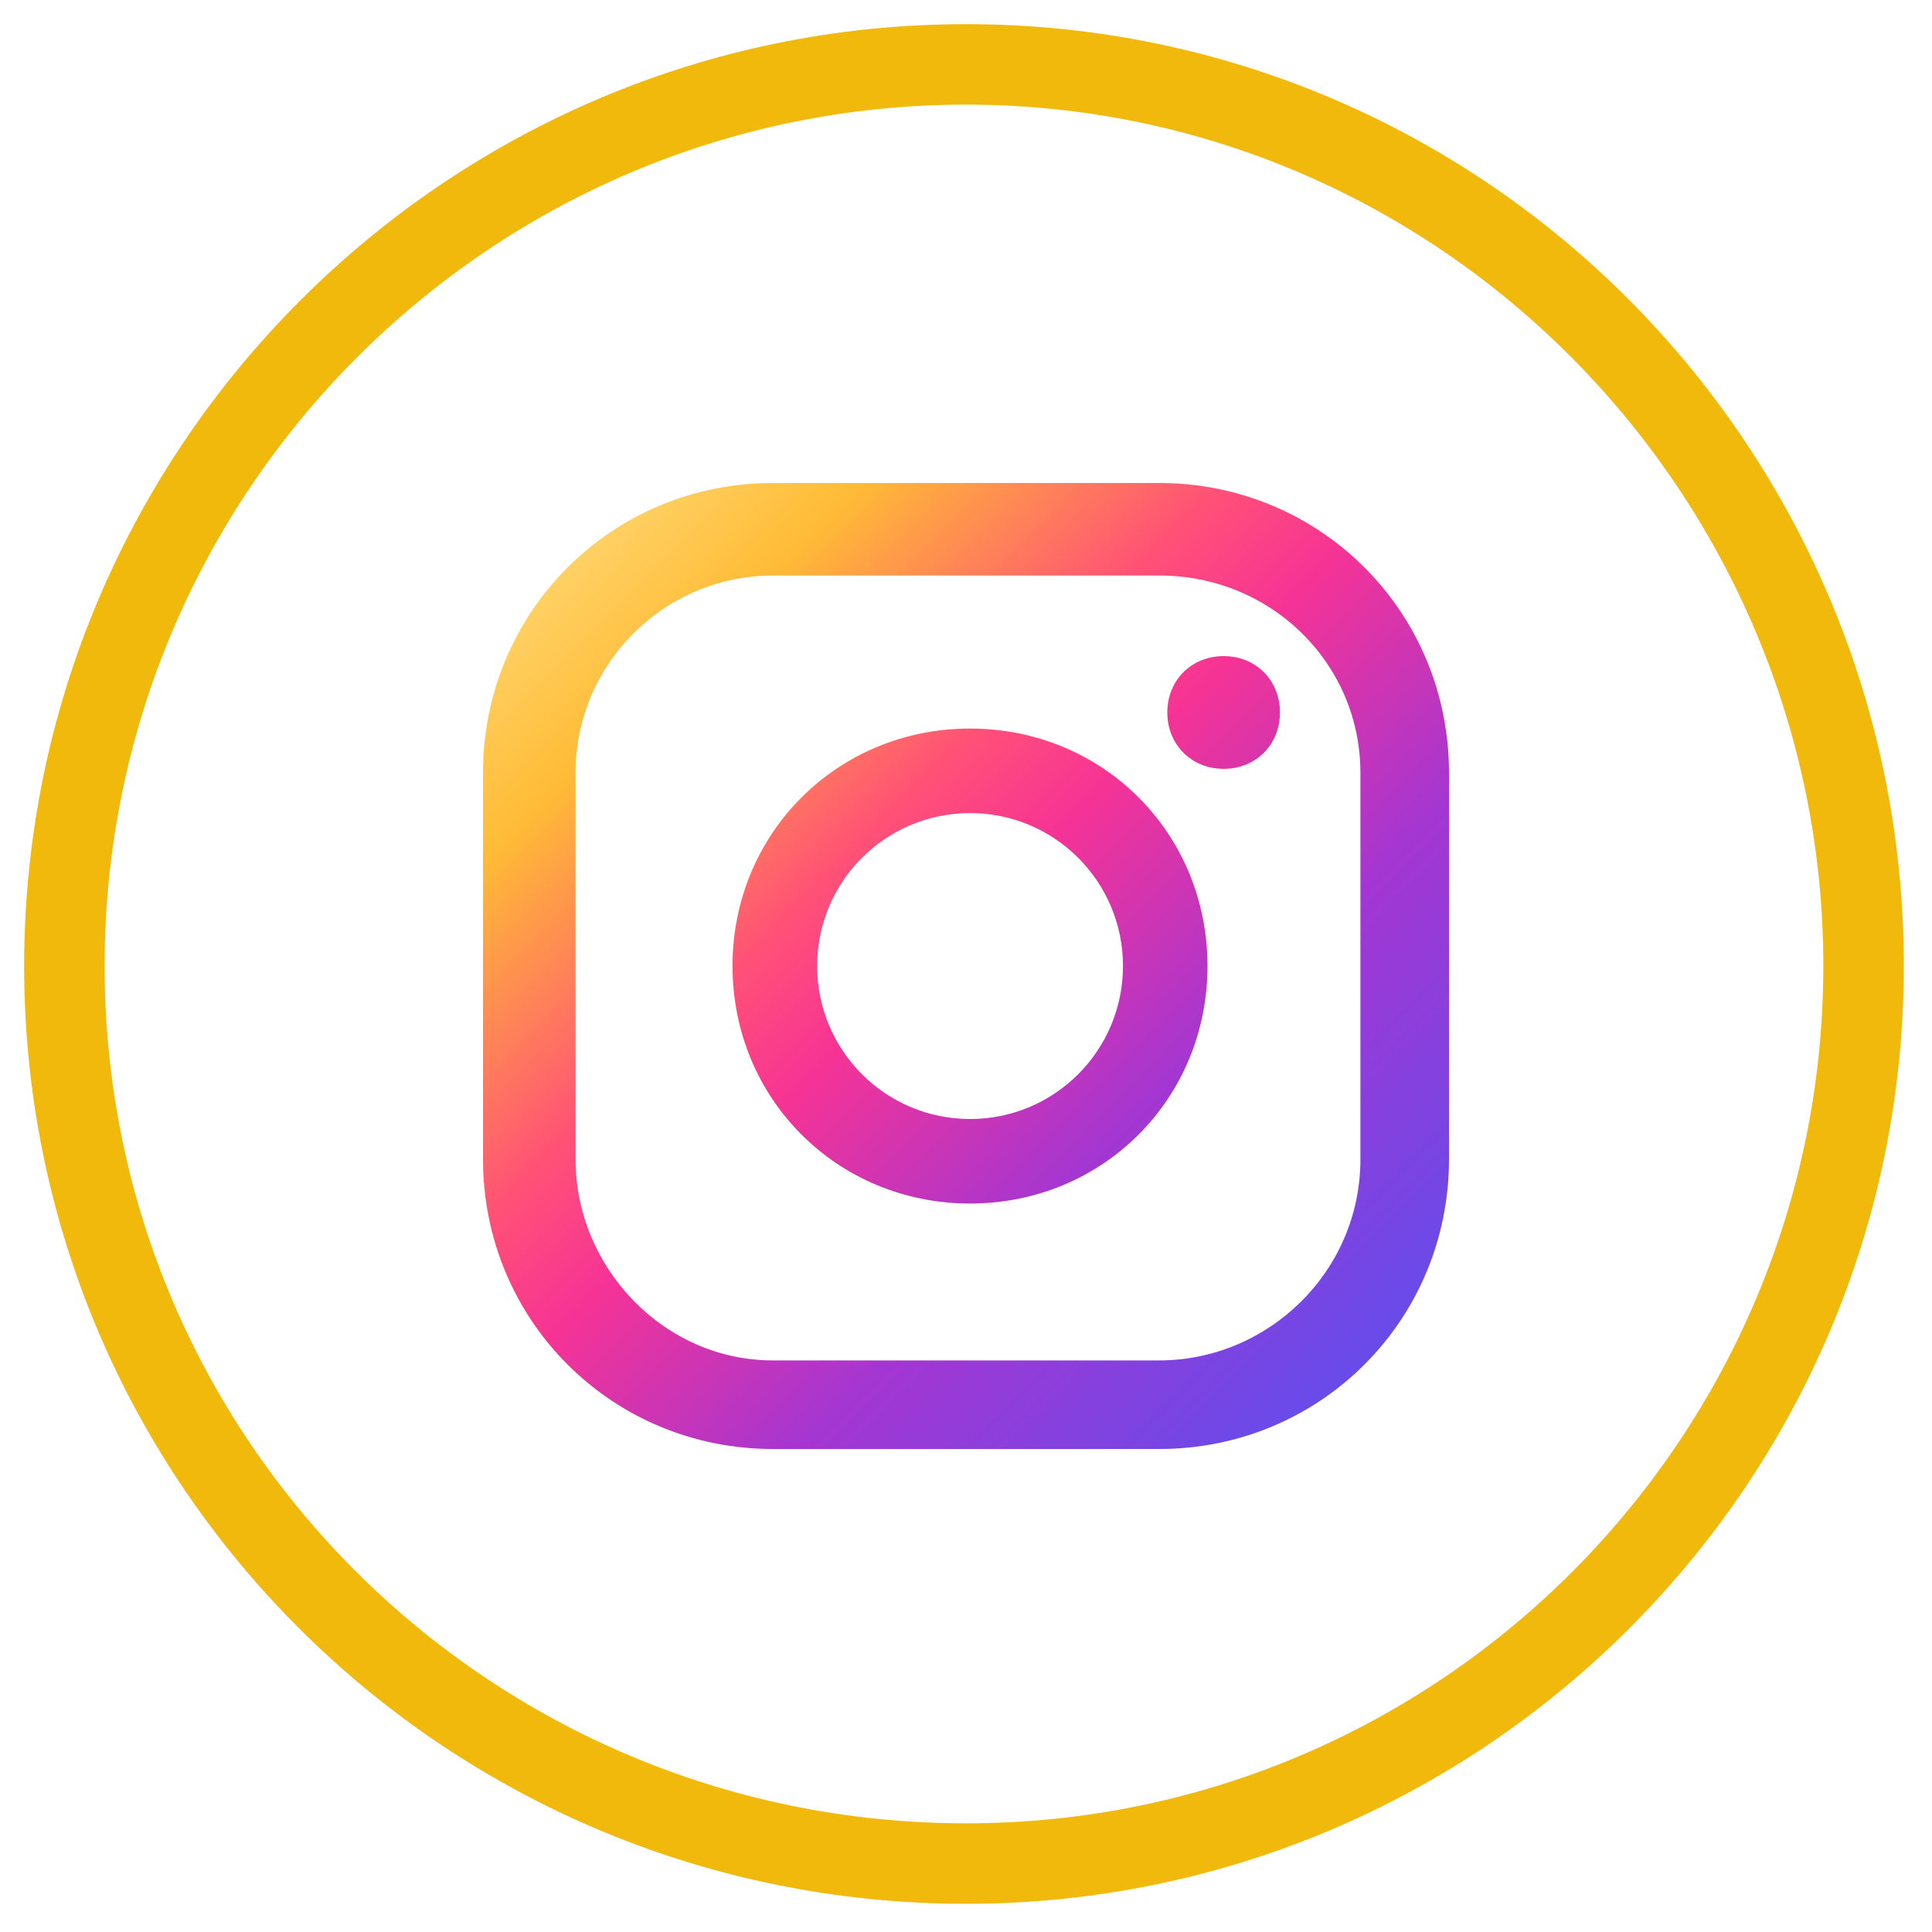 <svg width="20" height="20" viewBox="0 0 20 20" fill="none" xmlns="http://www.w3.org/2000/svg">
<g clip-path="url(#clip0_7052_35964)">
<path d="M10 19.708C4.625 19.708 0.25 15.375 0.25 10C0.25 4.625 4.625 0.25 10 0.25C15.375 0.25 19.708 4.625 19.708 10C19.708 15.375 15.333 19.708 10 19.708ZM10 1.083C5.083 1.083 1.083 5.083 1.083 10C1.083 14.917 5.083 18.875 10 18.875C14.917 18.875 18.875 14.875 18.875 10C18.875 5.125 14.917 1.083 10 1.083Z" fill="#F0B90B"/>
<path d="M12.667 6.792C12.334 6.792 12.084 7.042 12.084 7.375C12.084 7.709 12.334 7.959 12.667 7.959C13 7.959 13.25 7.709 13.25 7.375C13.25 7.042 13 6.792 12.667 6.792Z" fill="url(#paint0_linear_7052_35964)"/>
<path d="M10.042 7.542C8.667 7.542 7.583 8.625 7.583 10C7.583 11.375 8.667 12.459 10.042 12.459C11.417 12.459 12.5 11.375 12.5 10C12.5 8.625 11.417 7.542 10.042 7.542ZM10.042 11.584C9.167 11.584 8.459 10.875 8.459 10C8.459 9.125 9.167 8.417 10.042 8.417C10.917 8.417 11.625 9.125 11.625 10C11.625 10.875 10.917 11.584 10.042 11.584Z" fill="url(#paint1_linear_7052_35964)"/>
<path d="M12 15H8C6.333 15 5 13.667 5 12V8C5 6.333 6.333 5 8 5H12C13.667 5 15 6.333 15 8V12C15 13.667 13.667 15 12 15ZM8 5.958C6.875 5.958 5.958 6.875 5.958 8V12C5.958 13.125 6.875 14.083 8 14.083H12C13.125 14.083 14.083 13.167 14.083 12V8C14.083 6.875 13.167 5.958 12 5.958H8Z" fill="url(#paint2_linear_7052_35964)"/>
</g>
<defs>
<linearGradient id="paint0_linear_7052_35964" x1="7.708" y1="2.459" x2="17.084" y2="11.834" gradientUnits="userSpaceOnUse">
<stop stop-color="#FFE185"/>
<stop offset="0.2" stop-color="#FFBB36"/>
<stop offset="0.4" stop-color="#FF5176"/>
<stop offset="0.5" stop-color="#F63395"/>
<stop offset="0.7" stop-color="#A436D2"/>
<stop offset="1" stop-color="#5F4EED"/>
</linearGradient>
<linearGradient id="paint1_linear_7052_35964" x1="5.083" y1="5.042" x2="14.5" y2="14.459" gradientUnits="userSpaceOnUse">
<stop stop-color="#FFE185"/>
<stop offset="0.2" stop-color="#FFBB36"/>
<stop offset="0.4" stop-color="#FF5176"/>
<stop offset="0.5" stop-color="#F63395"/>
<stop offset="0.7" stop-color="#A436D2"/>
<stop offset="1" stop-color="#5F4EED"/>
</linearGradient>
<linearGradient id="paint2_linear_7052_35964" x1="5.083" y1="5.083" x2="14.458" y2="14.458" gradientUnits="userSpaceOnUse">
<stop stop-color="#FFE185"/>
<stop offset="0.2" stop-color="#FFBB36"/>
<stop offset="0.4" stop-color="#FF5176"/>
<stop offset="0.5" stop-color="#F63395"/>
<stop offset="0.7" stop-color="#A436D2"/>
<stop offset="1" stop-color="#5F4EED"/>
</linearGradient>
<clipPath id="clip0_7052_35964">
<rect width="20" height="20" fill="white"/>
</clipPath>
</defs>
</svg>
